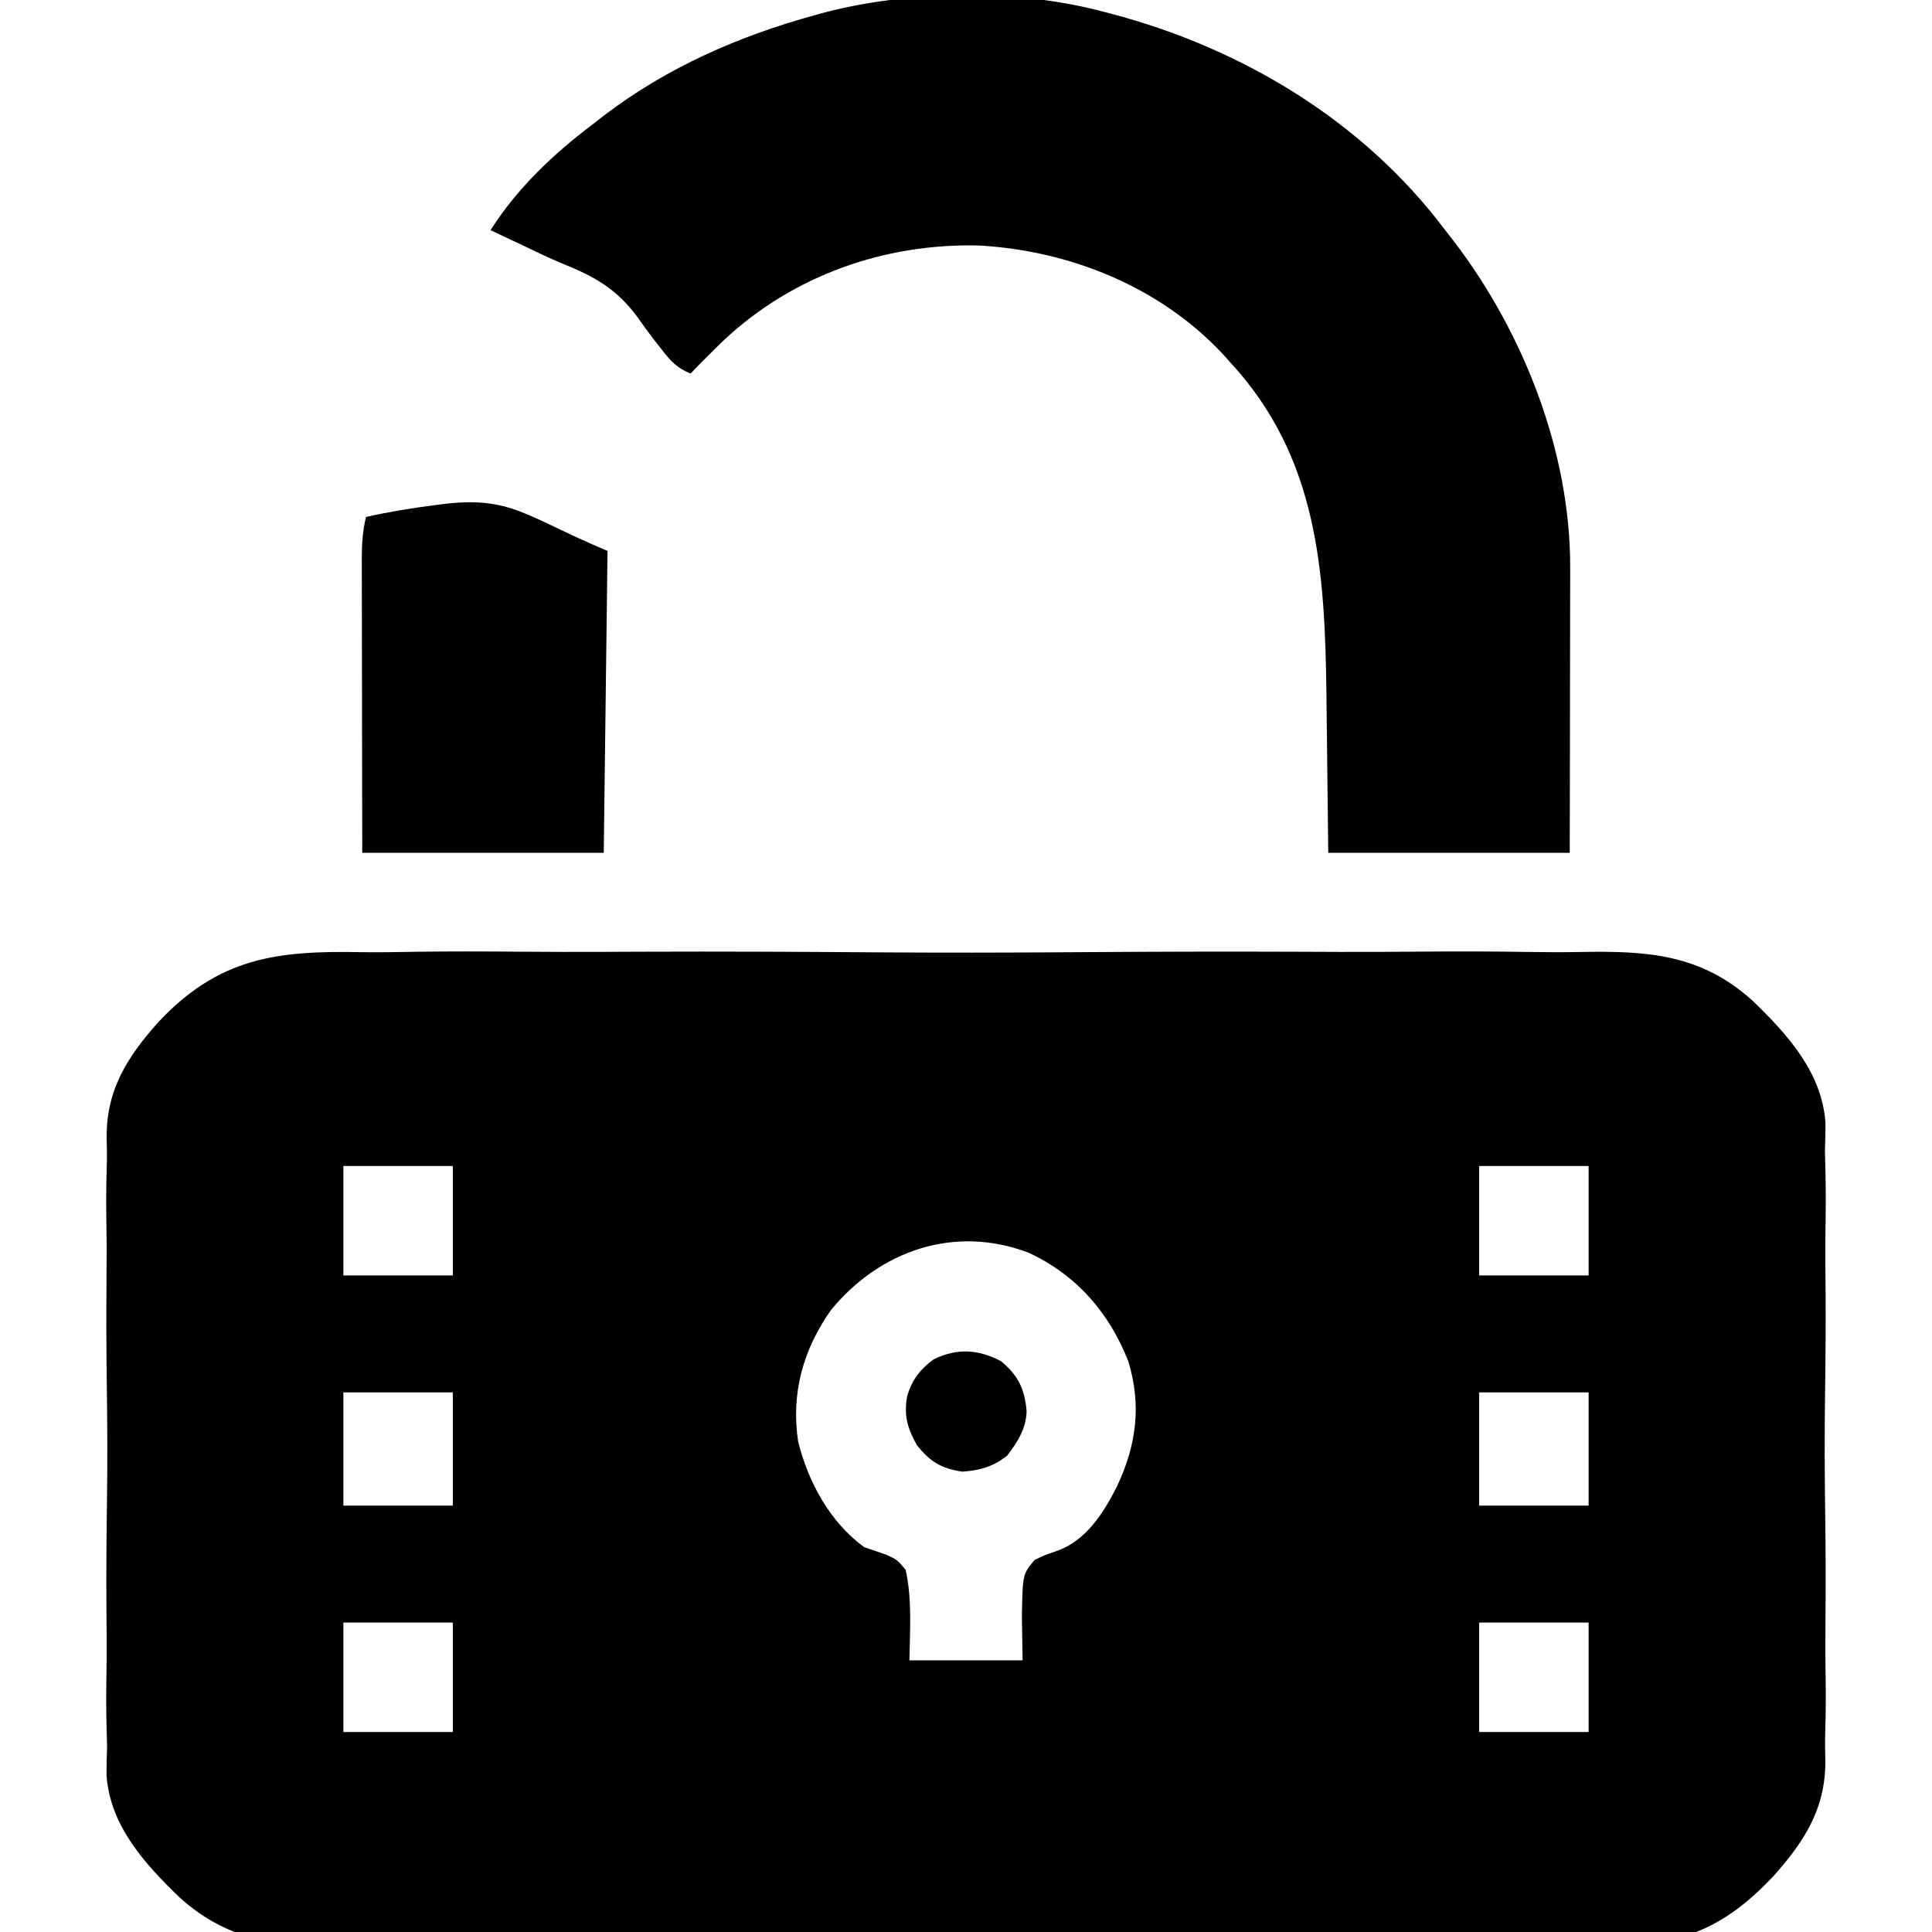 <?xml version="1.0" encoding="UTF-8"?>
<svg version="1.1" xmlns="http://www.w3.org/2000/svg" width="512" height="512">
<path d="M0 0 C4.735 0.064 9.467 -0.035 14.201 -0.111 C23.435 -0.235 32.663 -0.21 41.898 -0.128 C49.413 -0.064 56.926 -0.056 64.441 -0.087 C66.055 -0.093 66.055 -0.093 67.702 -0.1 C69.889 -0.109 72.076 -0.118 74.263 -0.127 C94.696 -0.206 115.125 -0.115 135.557 0.036 C153.028 0.161 170.494 0.139 187.965 0.01 C208.332 -0.14 228.696 -0.199 249.063 -0.113 C251.241 -0.104 253.42 -0.095 255.598 -0.087 C257.205 -0.08 257.205 -0.08 258.845 -0.073 C266.337 -0.049 273.827 -0.09 281.318 -0.156 C290.47 -0.235 299.615 -0.212 308.767 -0.064 C313.424 0.009 318.07 0.04 322.728 -0.054 C340.547 -0.383 354.759 0.461 368.472 12.859 C377.653 21.717 386.75 31.722 387.771 44.97 C387.815 47.573 387.732 50.152 387.643 52.754 C387.681 54.683 387.731 56.613 387.791 58.541 C387.917 63.687 387.871 68.817 387.781 73.963 C387.709 79.406 387.776 84.848 387.82 90.291 C387.87 99.424 387.804 108.551 387.67 117.684 C387.518 128.166 387.567 138.633 387.721 149.114 C387.849 158.197 387.866 167.275 387.793 176.358 C387.75 181.747 387.742 187.128 387.836 192.516 C387.919 197.593 387.858 202.651 387.699 207.725 C387.663 209.558 387.671 211.392 387.734 213.224 C388.144 226.358 382.509 235.343 374.002 244.849 C361.796 257.835 350.748 262.855 333.05 263.407 C328.71 263.478 324.378 263.408 320.04 263.321 C315.305 263.256 310.573 263.356 305.839 263.432 C296.604 263.556 287.376 263.53 278.141 263.448 C270.626 263.385 263.113 263.377 255.598 263.407 C253.984 263.414 253.984 263.414 252.337 263.42 C250.15 263.429 247.963 263.438 245.776 263.447 C225.344 263.527 204.915 263.436 184.483 263.285 C167.012 263.16 149.546 263.182 132.074 263.311 C111.708 263.461 91.344 263.519 70.976 263.434 C68.798 263.425 66.62 263.416 64.441 263.407 C63.37 263.403 62.299 263.398 61.195 263.394 C53.703 263.37 46.213 263.41 38.721 263.477 C29.569 263.556 20.424 263.533 11.273 263.385 C6.615 263.312 1.969 263.281 -2.688 263.375 C-20.507 263.704 -34.719 262.86 -48.433 250.461 C-57.614 241.603 -66.71 231.598 -67.731 218.351 C-67.776 215.748 -67.693 213.168 -67.603 210.567 C-67.641 208.637 -67.691 206.708 -67.752 204.779 C-67.877 199.633 -67.831 194.504 -67.741 189.358 C-67.669 183.914 -67.737 178.473 -67.78 173.029 C-67.831 163.896 -67.765 154.769 -67.631 145.637 C-67.478 135.155 -67.528 124.688 -67.682 114.206 C-67.81 105.124 -67.826 96.046 -67.753 86.963 C-67.71 81.574 -67.702 76.192 -67.797 70.804 C-67.879 65.727 -67.819 60.67 -67.659 55.595 C-67.623 53.763 -67.632 51.928 -67.695 50.096 C-68.105 36.963 -62.469 27.978 -53.963 18.472 C-37.907 1.39 -22.558 -0.456 0 0 Z M-4.98 56.66 C-4.98 66.23 -4.98 75.8 -4.98 85.66 C4.59 85.66 14.16 85.66 24.02 85.66 C24.02 76.09 24.02 66.52 24.02 56.66 C14.45 56.66 4.88 56.66 -4.98 56.66 Z M296.02 56.66 C296.02 66.23 296.02 75.8 296.02 85.66 C305.59 85.66 315.16 85.66 325.02 85.66 C325.02 76.09 325.02 66.52 325.02 56.66 C315.45 56.66 305.88 56.66 296.02 56.66 Z M124.192 94.895 C116.853 105.346 113.632 116.821 115.52 129.598 C118.177 140.404 123.949 151.028 133.02 157.66 C135.018 158.353 137.018 159.041 139.02 159.723 C141.821 161.047 141.821 161.047 144.02 163.66 C145.774 171.532 145.149 179.661 145.02 187.66 C154.92 187.66 164.82 187.66 175.02 187.66 C174.958 183.824 174.896 179.988 174.832 176.035 C175.031 164.835 175.031 164.835 178.219 161.047 C181.02 159.723 181.02 159.723 184.035 158.695 C191.767 156.014 196.391 148.734 199.957 141.723 C205.143 130.831 206.608 120.18 203.043 108.445 C198.012 95.575 189.238 85.462 176.563 79.625 C156.992 72.2 137.161 79.044 124.192 94.895 Z M-4.98 116.66 C-4.98 126.56 -4.98 136.46 -4.98 146.66 C4.59 146.66 14.16 146.66 24.02 146.66 C24.02 136.76 24.02 126.86 24.02 116.66 C14.45 116.66 4.88 116.66 -4.98 116.66 Z M296.02 116.66 C296.02 126.56 296.02 136.46 296.02 146.66 C305.59 146.66 315.16 146.66 325.02 146.66 C325.02 136.76 325.02 126.86 325.02 116.66 C315.45 116.66 305.88 116.66 296.02 116.66 Z M-4.98 177.66 C-4.98 187.23 -4.98 196.8 -4.98 206.66 C4.59 206.66 14.16 206.66 24.02 206.66 C24.02 197.09 24.02 187.52 24.02 177.66 C14.45 177.66 4.88 177.66 -4.98 177.66 Z M296.02 177.66 C296.02 187.23 296.02 196.8 296.02 206.66 C305.59 206.66 315.16 206.66 325.02 206.66 C325.02 197.09 325.02 187.52 325.02 177.66 C315.45 177.66 305.88 177.66 296.02 177.66 Z " fill="#000000" transform="translate(95.98,252.34)"/>
<path d="M0 0 C1.188 0.306 1.188 0.306 2.399 0.618 C37.132 9.771 69.239 29.025 91 58 C91.786 59.009 92.573 60.019 93.383 61.059 C111.823 85.263 124.259 116.978 124.114 147.619 C124.114 148.44 124.114 149.26 124.114 150.105 C124.113 152.789 124.106 155.473 124.098 158.156 C124.096 160.028 124.094 161.9 124.093 163.772 C124.09 168.677 124.08 173.583 124.069 178.489 C124.057 184.386 124.052 190.283 124.046 196.18 C124.037 205.12 124.017 214.06 124 223 C102.88 223 81.76 223 60 223 C59.625 191.188 59.625 191.188 59.522 181.27 C59.119 148.556 57.364 118.243 34 93 C33.304 92.224 32.608 91.448 31.891 90.648 C15.203 72.926 -8.513 63.407 -32.586 62.059 C-57.484 61.45 -81.734 69.957 -100 87 C-103.061 89.944 -106.063 92.932 -109 96 C-112.601 94.529 -114.344 92.633 -116.688 89.562 C-117.743 88.224 -117.743 88.224 -118.82 86.859 C-120.251 84.983 -121.643 83.077 -122.992 81.141 C-128.52 73.589 -134.441 70.286 -142.868 66.889 C-146.789 65.254 -150.604 63.392 -154.438 61.562 C-155.894 60.876 -157.351 60.189 -158.809 59.504 C-159.862 59.008 -160.915 58.511 -162 58 C-154.977 46.925 -145.424 37.861 -135 30 C-133.989 29.212 -132.979 28.425 -131.938 27.613 C-115.178 14.849 -96.233 6.561 -76 1 C-74.701 0.642 -74.701 0.642 -73.376 0.277 C-50.929 -5.562 -22.454 -5.962 0 0 Z " fill="#000000" transform="translate(292,3)"/>
<path d="M0 0 C-0.33 26.4 -0.66 52.8 -1 80 C-22.12 80 -43.24 80 -65 80 C-65.04 59.237 -65.04 59.237 -65.049 50.385 C-65.055 44.345 -65.062 38.305 -65.075 32.266 C-65.086 27.396 -65.092 22.527 -65.095 17.658 C-65.097 15.8 -65.1 13.943 -65.106 12.085 C-65.113 9.483 -65.114 6.881 -65.114 4.279 C-65.117 3.511 -65.121 2.744 -65.124 1.953 C-65.117 -1.825 -64.913 -5.327 -64 -9 C-57.977 -10.361 -51.934 -11.342 -45.812 -12.125 C-44.816 -12.256 -44.816 -12.256 -43.799 -12.39 C-25.557 -14.641 -21.822 -9.151 0 0 Z " fill="#000000" transform="translate(161,146)"/>
<path d="M0 0 C4.522 3.786 6.213 7.254 6.75 13.199 C6.605 17.966 4.356 21.366 1.562 25.062 C-2.235 27.952 -5.577 28.925 -10.312 29.25 C-15.886 28.414 -18.801 26.639 -22.312 22.25 C-24.906 17.669 -25.807 14.278 -24.887 9.172 C-23.602 4.872 -21.405 2.042 -17.812 -0.562 C-11.607 -3.51 -6.072 -3.208 0 0 Z " fill="#000000" transform="translate(265.312,360.75)"/>
</svg>
